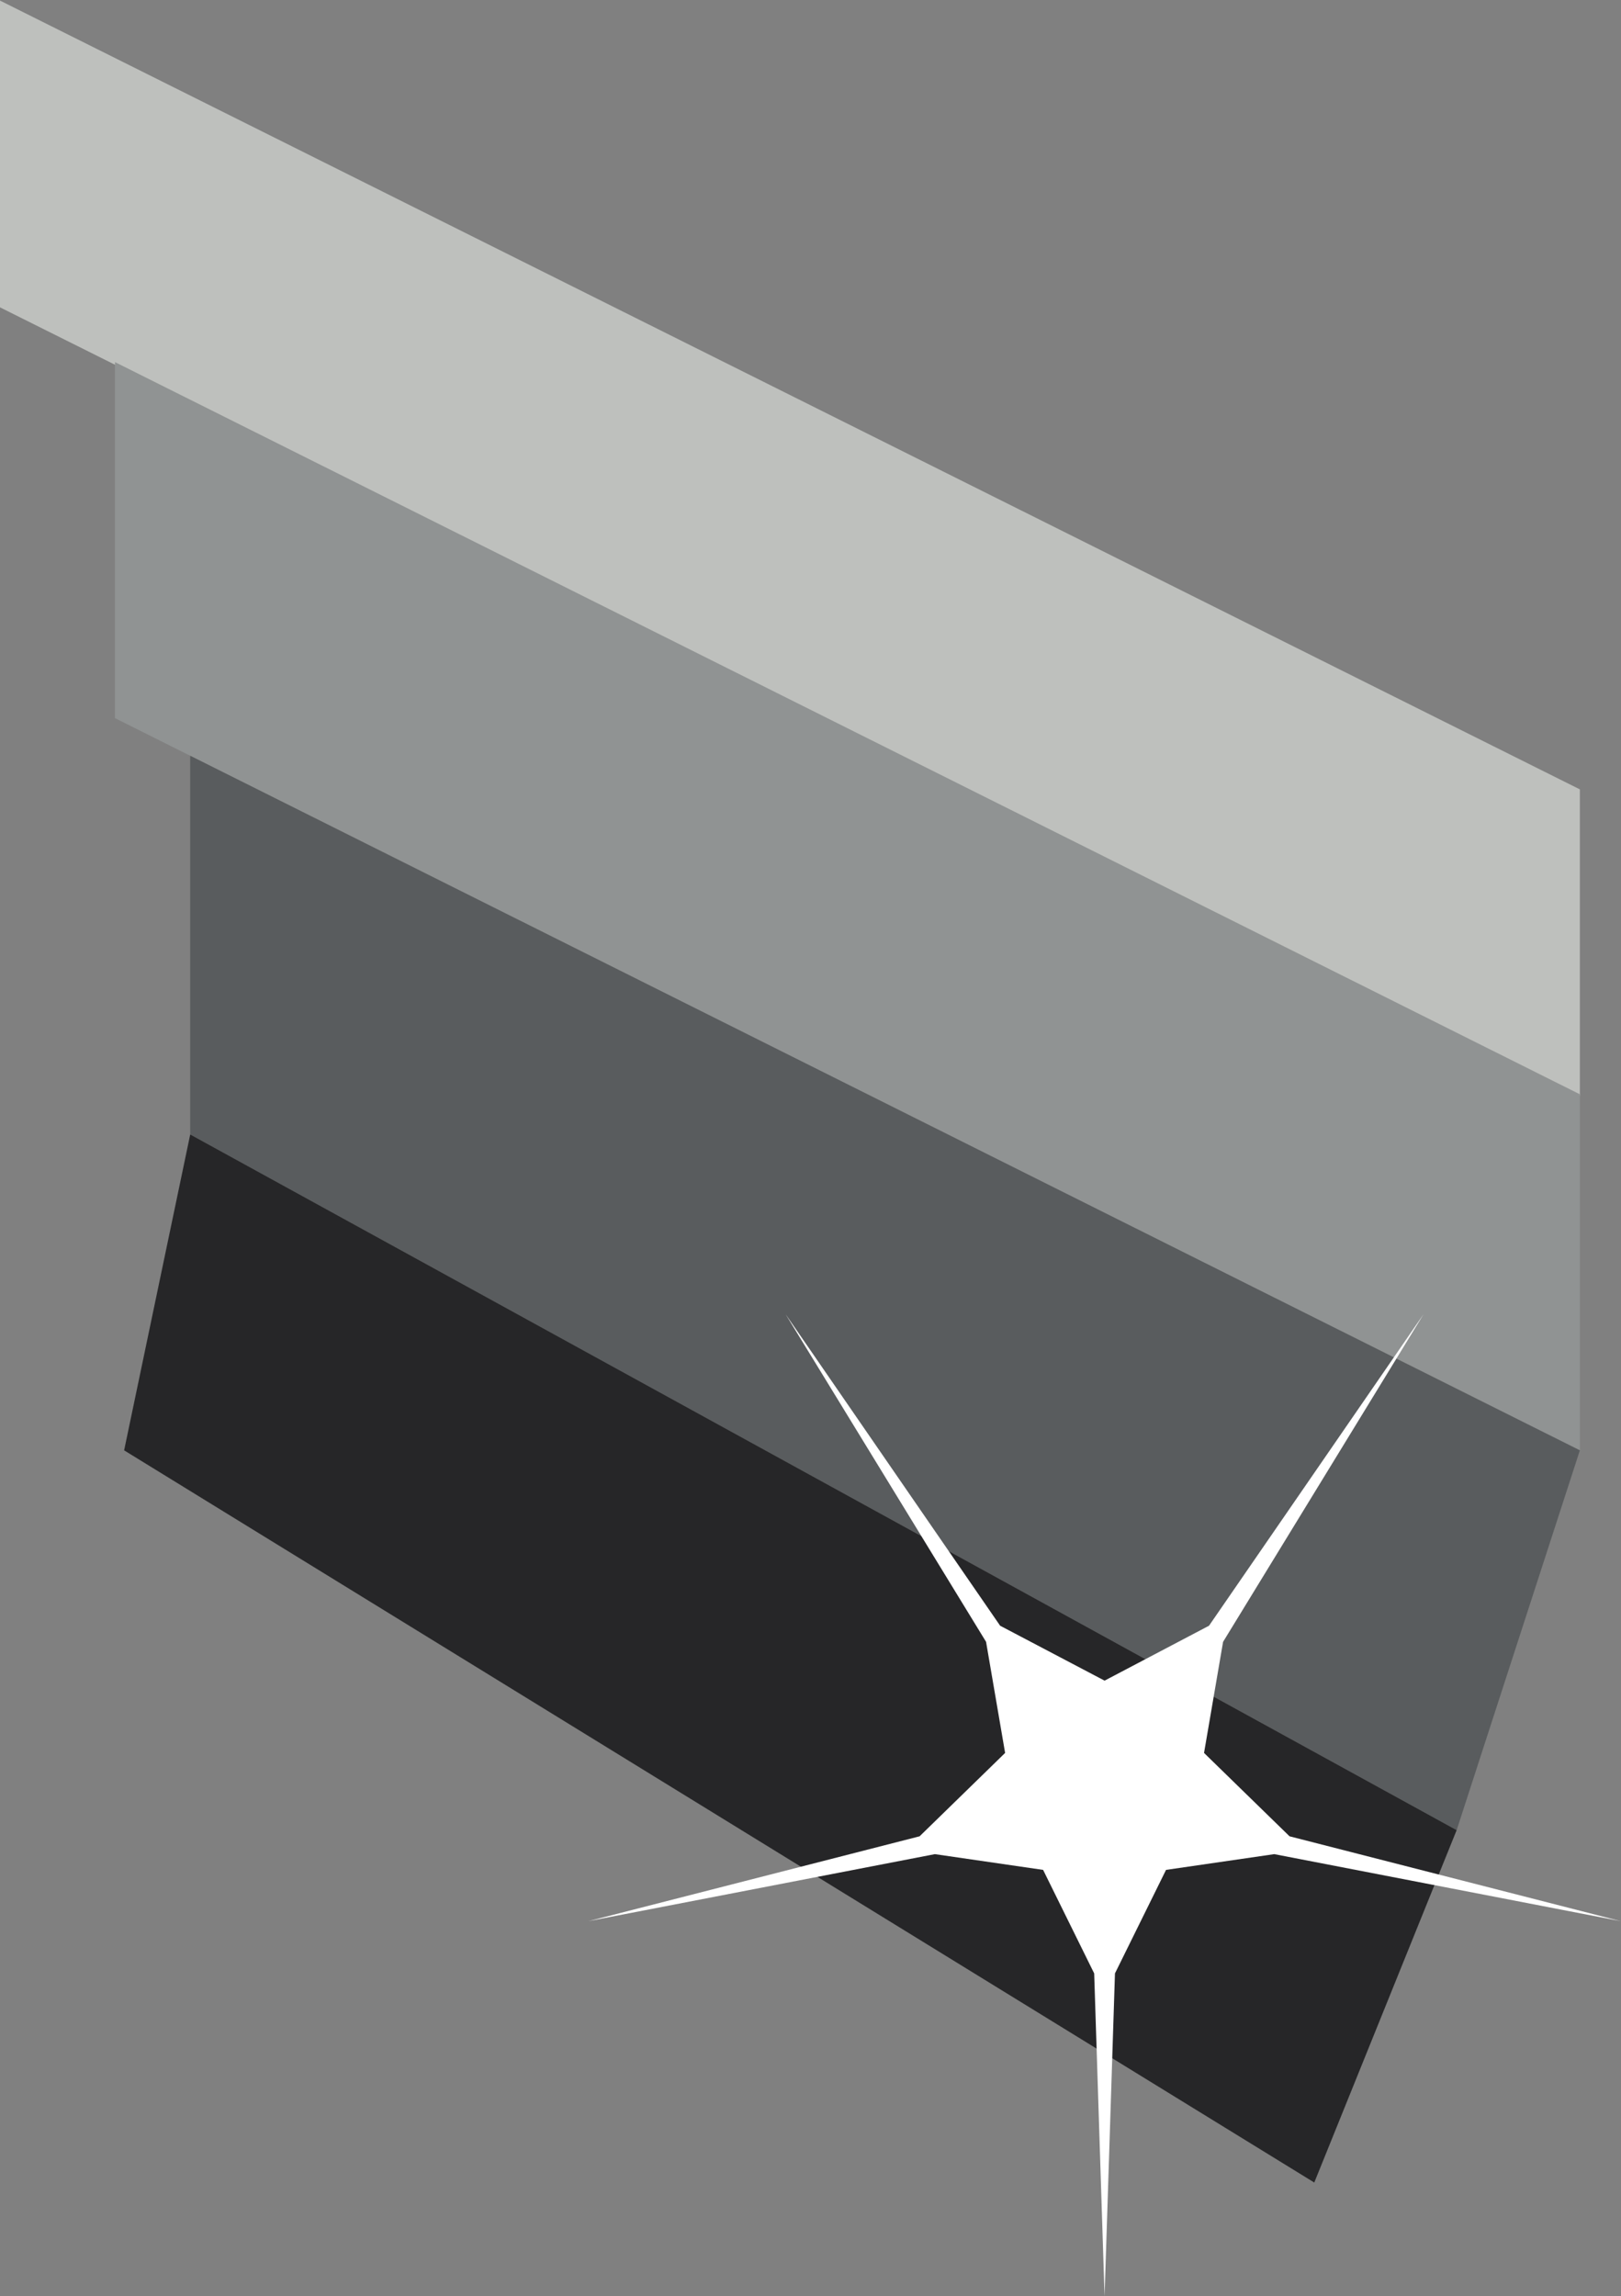 <?xml version="1.0" encoding="UTF-8" standalone="no"?>
<!-- Created with Inkscape (http://www.inkscape.org/) -->

<svg
   version="1.1"
   id="svg2"
   xml:space="preserve"
   width="127.427"
   height="180.453"
   viewBox="0 0 127.427 180.453"
   sodipodi:docname="abm-verspaning_favicon.eps"
   xmlns:inkscape="http://www.inkscape.org/namespaces/inkscape"
   xmlns:sodipodi="http://sodipodi.sourceforge.net/DTD/sodipodi-0.dtd"
   xmlns="http://www.w3.org/2000/svg"
   xmlns:svg="http://www.w3.org/2000/svg"><rect x="0" y="0" width="127.427" height="180.453" fill="#808080" stroke="none"/><defs
     id="defs6" /><sodipodi:namedview
     id="namedview4"
     pagecolor="#ffffff"
     bordercolor="#666666"
     borderopacity="1.0"
     inkscape:pageshadow="2"
     inkscape:pageopacity="0.0"
     inkscape:pagecheckerboard="0" /><g
     id="g8"
     inkscape:groupmode="layer"
     inkscape:label="ink_ext_XXXXXX"
     transform="matrix(1.333,0,0,-1.333,0,180.453)"><g
       id="g10"
       transform="scale(0.1)"><path
         d="M 931.68,707.516 0,1172.54 v 180.85 L 931.68,888.359 V 707.516"
         style="fill:#bec0bd;fill-opacity:1;fill-rule:nonzero;stroke:none"
         id="path12" /><path
         d="M 931.68,498.68 67.816,930.34 v 209.91 L 931.68,708.59 V 498.68"
         style="fill:#909393;fill-opacity:1;fill-rule:nonzero;stroke:none"
         id="path14" /><path
         d="M 112.172,908.176 931.68,498.68 859.02,274.77 112.172,684.906 v 223.27"
         style="fill:#595c5e;fill-opacity:1;fill-rule:nonzero;stroke:none"
         id="path16" /><path
         d="M 73.199,498.68 112.172,684.906 859.02,274.77 775.055,67.019 73.199,498.68"
         style="fill:#262628;fill-opacity:1;fill-rule:nonzero;stroke:none"
         id="path18" /><path
         d="m 751.469,260.621 204.277,-39.5 -195.277,50.02 -50.422,49.148 11.23,65.488 118.215,193.137 -126.508,-183.629 -61.593,-32.379 -61.59,32.379 -126.508,183.629 118.215,-193.137 11.23,-65.488 -50.425,-49.148 -195.278,-50.02 204.281,39.5 63.825,-9.281 30.121,-61.031 L 651.391,0 l 6.132,190.32 30.118,61.02 63.828,9.281"
         style="fill:#ffffff;fill-opacity:1;fill-rule:nonzero;stroke:none"
         id="path20" /></g></g></svg>
